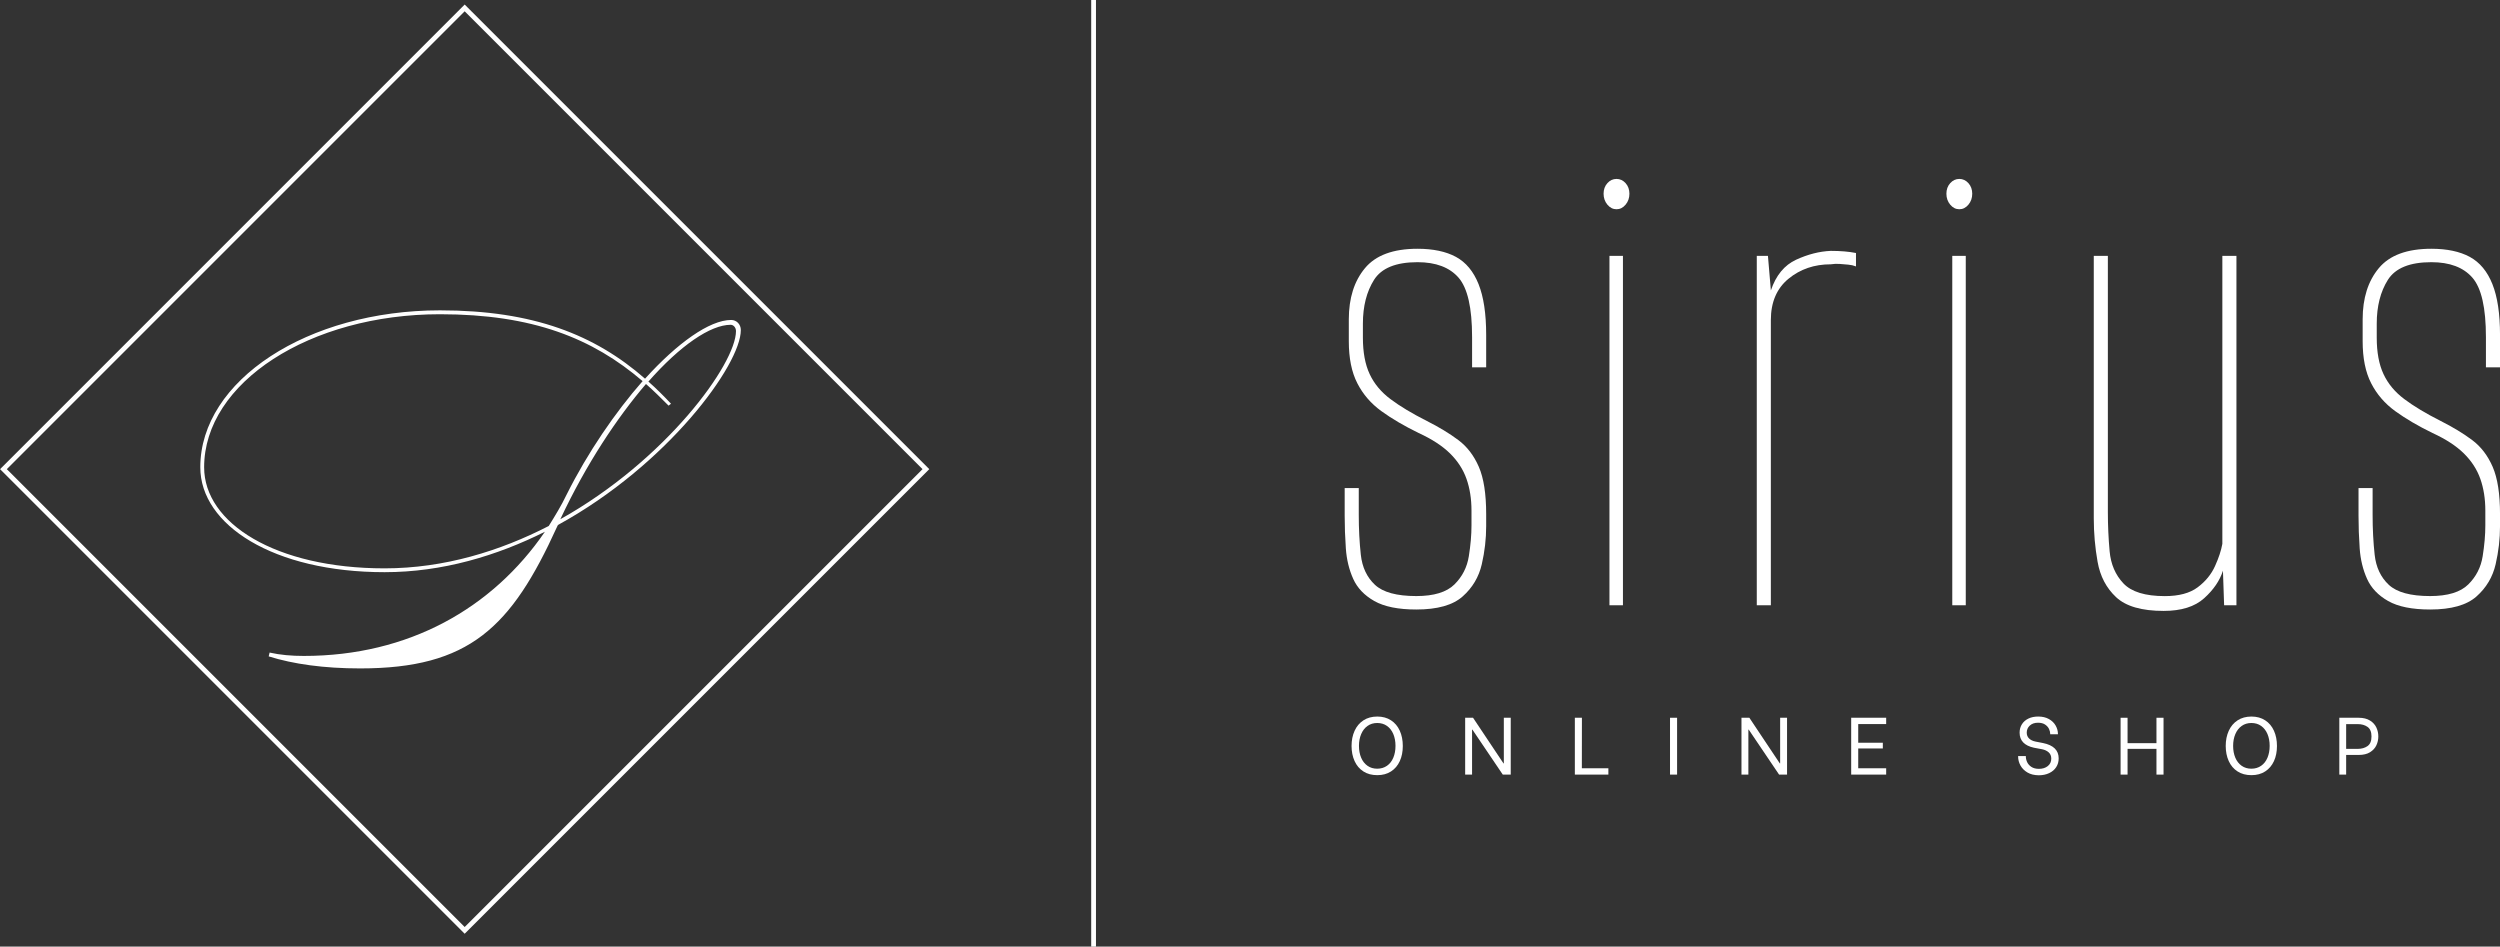 <?xml version="1.0" encoding="utf-8"?>
<!-- Generator: Adobe Illustrator 28.3.0, SVG Export Plug-In . SVG Version: 6.00 Build 0)  -->
<svg version="1.1" id="レイヤー_1" xmlns="http://www.w3.org/2000/svg" xmlns:xlink="http://www.w3.org/1999/xlink" x="0px"
	 y="0px" viewBox="0 0 1046.83 396.36" style="enable-background:new 0 0 1046.83 396.36;" xml:space="preserve">
<rect x="0" y="0" width="1046.83" height="396.36" fill="#333333" stroke="none"/>
<style type="text/css">
	.st0{fill:none;stroke:#fff;stroke-width:2;stroke-miterlimit:10;}
	.st1{fill:#fff;}
</style>
<g>
	
		<rect x="57.99" y="59.9" transform="matrix(0.707 0.707 -0.707 0.707 195.926 -80.033)" class="st0" width="273.17" height="273.17"/>
	<g>
		<path class="st1" d="M112.89,273.25c4.43,1.01,9.27,1.41,14.31,1.41c43.94,0,79-19.95,100.97-52
			c-20.15,10.08-42.93,16.93-67.11,16.93c-46.56,0-77.19-19.75-77.19-43.94c0-36.28,44.94-65.7,100.37-65.7
			c39.1,0,64.9,10.28,85.86,28.62c13.5-14.91,27.01-24.59,36.08-24.59c2.22,0,4.03,1.81,4.03,4.23c0,14.51-30.63,56.43-76.58,81.62
			l-0.4,0.81c-19.15,42.12-36.68,59.25-82.43,59.25c-15.12,0-28.01-1.81-38.29-5.04L112.89,273.25z M229.78,220.25
			c2.62-4.23,5.24-8.46,7.46-13.1c8.87-17.74,20.36-34.46,31.84-47.56c-20.96-17.94-45.95-28.01-84.85-28.01
			c-54.42,0-98.75,28.62-98.75,64.09c0,23.38,29.83,42.32,75.58,42.32C186.05,237.98,209.43,230.72,229.78,220.25z M234.62,217.42
			c44.34-24.79,73.56-65.1,73.56-78.8c0-1.41-1.01-2.62-2.22-2.62c-8.46,0-21.16,8.67-34.46,23.78c3.22,2.82,6.45,6.05,9.47,9.27
			l-1.01,0.81c-3.22-3.22-6.25-6.25-9.47-9.07C258.4,174.9,245.5,194.25,234.62,217.42z"/>
	</g>
	<line class="st0" x1="457.92" y1="0" x2="457.92" y2="396.36"/>
	<g>
		<g>
			<path class="st1" d="M593.05,255.22c-7.54,0-13.4-1.18-17.58-3.55c-4.18-2.37-7.13-5.47-8.85-9.31s-2.75-8.08-3.07-12.71
				c-0.33-4.63-0.49-9.21-0.49-13.75v-11.53h5.9v11.23c0,5.91,0.29,11.48,0.86,16.7c0.57,5.22,2.54,9.41,5.9,12.56
				c3.36,3.15,9.13,4.73,17.33,4.73c7.38,0,12.7-1.63,15.98-4.88c3.28-3.25,5.29-7.19,6.02-11.82c0.74-4.63,1.11-8.91,1.11-12.86
				v-6.21c0-4.92-0.7-9.36-2.09-13.3c-1.39-3.94-3.69-7.49-6.88-10.64c-3.2-3.15-7.58-6.01-13.15-8.57
				c-6.07-2.96-11.27-6.01-15.61-9.16c-4.34-3.15-7.71-7.04-10.08-11.68c-2.38-4.63-3.56-10.49-3.56-17.59v-9.16
				c0-8.87,2.25-16.01,6.76-21.43c4.5-5.42,11.84-8.13,22-8.13c6.55,0,11.92,1.14,16.1,3.4c4.18,2.27,7.33,6.06,9.46,11.38
				c2.13,5.32,3.2,12.41,3.2,21.28v13.6h-5.9v-12.71c0-12.22-1.89-20.49-5.65-24.83c-3.77-4.33-9.51-6.5-17.21-6.5
				c-9.01,0-15.08,2.47-18.19,7.39c-3.11,4.93-4.67,11.04-4.67,18.33v5.91c0,6.11,0.94,11.19,2.83,15.22
				c1.88,4.04,4.79,7.54,8.73,10.49c3.93,2.96,9.01,6.01,15.24,9.16c5.08,2.56,9.46,5.22,13.15,7.98c3.69,2.76,6.55,6.5,8.6,11.23
				c2.05,4.73,3.07,11.33,3.07,19.8v5.03c0,5.32-0.61,10.64-1.84,15.96c-1.23,5.32-3.89,9.81-7.99,13.45
				C608.37,253.4,601.9,255.22,593.05,255.22z"/>
			<path class="st1" d="M676.88,87.62c-1.47,0-2.75-0.64-3.81-1.92c-1.07-1.28-1.6-2.81-1.6-4.58s0.53-3.25,1.6-4.43
				c1.06-1.18,2.33-1.77,3.81-1.77c1.48,0,2.74,0.59,3.81,1.77c1.06,1.18,1.6,2.66,1.6,4.43s-0.53,3.3-1.6,4.58
				C679.62,86.98,678.35,87.62,676.88,87.62z M673.93,253.44V107.13h5.65v146.32H673.93z"/>
			<path class="st1" d="M735.62,253.44V107.13h4.67l1.23,14.48c2.13-6.3,5.65-10.59,10.57-12.86c4.92-2.26,9.75-3.5,14.5-3.7
				c4.09,0,7.62,0.3,10.57,0.89v5.62c-0.98-0.39-2.05-0.64-3.2-0.74c-1.15-0.1-2.33-0.19-3.56-0.3c-1.23-0.1-2.5-0.05-3.81,0.15
				c-6.88,0-12.78,2.02-17.7,6.06c-4.92,4.04-7.38,9.81-7.38,17.29v119.42H735.62z"/>
			<path class="st1" d="M820.43,87.62c-1.47,0-2.75-0.64-3.81-1.92c-1.07-1.28-1.6-2.81-1.6-4.58s0.53-3.25,1.6-4.43
				c1.06-1.18,2.33-1.77,3.81-1.77c1.48,0,2.74,0.59,3.81,1.77c1.06,1.18,1.6,2.66,1.6,4.43s-0.53,3.3-1.6,4.58
				C823.17,86.98,821.91,87.62,820.43,87.62z M817.48,253.44V107.13h5.65v146.32H817.48z"/>
			<path class="st1" d="M905.98,255.81c-9.18,0-15.82-1.92-19.91-5.76c-4.1-3.84-6.68-8.77-7.74-14.78
				c-1.07-6.01-1.6-12.07-1.6-18.18V107.13h5.9v107.3c0,5.52,0.25,10.99,0.74,16.41c0.49,5.42,2.42,9.9,5.78,13.45
				c3.36,3.55,9.13,5.32,17.33,5.32c5.9,0,10.49-1.23,13.77-3.7c3.28-2.46,5.69-5.42,7.25-8.87c1.56-3.45,2.58-6.55,3.07-9.31
				v-120.6h5.9v146.32h-5.16l-0.49-14.48c-1.31,4.14-3.93,7.98-7.87,11.53S913.35,255.81,905.98,255.81z"/>
			<path class="st1" d="M1017.58,255.22c-7.54,0-13.4-1.18-17.58-3.55c-4.18-2.37-7.13-5.47-8.85-9.31s-2.75-8.08-3.07-12.71
				c-0.33-4.63-0.49-9.21-0.49-13.75v-11.53h5.9v11.23c0,5.91,0.29,11.48,0.86,16.7c0.57,5.22,2.54,9.41,5.9,12.56
				c3.36,3.15,9.13,4.73,17.33,4.73c7.37,0,12.7-1.63,15.98-4.88c3.28-3.25,5.29-7.19,6.02-11.82c0.74-4.63,1.11-8.91,1.11-12.86
				v-6.21c0-4.92-0.7-9.36-2.09-13.3c-1.39-3.94-3.69-7.49-6.88-10.64c-3.2-3.15-7.58-6.01-13.15-8.57
				c-6.07-2.96-11.27-6.01-15.61-9.16c-4.34-3.15-7.71-7.04-10.08-11.68c-2.38-4.63-3.56-10.49-3.56-17.59v-9.16
				c0-8.87,2.25-16.01,6.76-21.43c4.5-5.42,11.84-8.13,22-8.13c6.55,0,11.92,1.14,16.1,3.4c4.18,2.27,7.33,6.06,9.46,11.38
				c2.13,5.32,3.2,12.41,3.2,21.28v13.6h-5.9v-12.71c0-12.22-1.89-20.49-5.65-24.83c-3.77-4.33-9.51-6.5-17.21-6.5
				c-9.01,0-15.08,2.47-18.19,7.39c-3.11,4.93-4.67,11.04-4.67,18.33v5.91c0,6.11,0.94,11.19,2.83,15.22
				c1.88,4.04,4.79,7.54,8.73,10.49c3.93,2.96,9.01,6.01,15.24,9.16c5.08,2.56,9.46,5.22,13.15,7.98c3.69,2.76,6.55,6.5,8.6,11.23
				c2.05,4.73,3.07,11.33,3.07,19.8v5.03c0,5.32-0.61,10.64-1.84,15.96c-1.23,5.32-3.89,9.81-7.99,13.45
				C1032.9,253.4,1026.43,255.22,1017.58,255.22z"/>
		</g>
	</g>
	<g>
		<g>
			<path class="st1" d="M570.89,323.02c-1.62-1.04-2.85-2.49-3.69-4.35c-0.84-1.86-1.26-3.97-1.26-6.32s0.42-4.47,1.27-6.34
				c0.85-1.87,2.08-3.33,3.71-4.39c1.62-1.05,3.55-1.58,5.8-1.58c2.22,0,4.14,0.53,5.75,1.58c1.61,1.05,2.83,2.51,3.67,4.37
				c0.84,1.86,1.26,3.99,1.26,6.39c0,2.38-0.42,4.49-1.26,6.32c-0.84,1.84-2.06,3.28-3.67,4.32c-1.61,1.04-3.52,1.56-5.75,1.56
				C574.45,324.59,572.51,324.07,570.89,323.02z M580.77,320.66c1.16-0.8,2.04-1.93,2.65-3.38c0.61-1.45,0.92-3.1,0.92-4.96
				c0-1.86-0.31-3.51-0.92-4.96c-0.61-1.45-1.5-2.58-2.65-3.4c-1.16-0.82-2.52-1.22-4.08-1.22c-1.56,0-2.92,0.41-4.08,1.24
				c-1.16,0.83-2.04,1.97-2.65,3.42s-0.92,3.09-0.92,4.93c0,1.86,0.31,3.51,0.92,4.95s1.5,2.57,2.65,3.38
				c1.16,0.82,2.52,1.22,4.08,1.22C578.25,321.87,579.61,321.47,580.77,320.66z"/>
			<path class="st1" d="M613.51,300.55h3.3l12.75,19.11h0.14v-19.11h2.89v23.8h-3.33l-12.72-18.84h-0.14v18.84h-2.89V300.55z"/>
			<path class="st1" d="M673.48,321.7v2.65h-14.04v-23.8h2.96l-0.03,21.15H673.48z"/>
			<path class="st1" d="M699.29,300.55h2.96v23.8h-2.96V300.55z"/>
			<path class="st1" d="M729.21,300.55h3.3l12.75,19.11h0.14v-19.11h2.89v23.8h-3.33l-12.72-18.84h-0.14v18.84h-2.89V300.55z"/>
			<path class="st1" d="M778.1,303.2v7.82h10.3v2.38h-10.3v8.3h11.7v2.65h-14.65v-23.8h14.65v2.65H778.1z"/>
			<path class="st1" d="M848.98,323.48c-1.3-0.76-2.28-1.74-2.94-2.94s-0.99-2.46-0.99-3.77v-0.17h3.23v0.17
				c0,0.79,0.19,1.59,0.56,2.38c0.37,0.79,0.97,1.46,1.79,1.99c0.82,0.53,1.86,0.8,3.13,0.8c1.5,0,2.73-0.38,3.71-1.16
				c0.97-0.77,1.46-1.81,1.46-3.13c0-1.09-0.36-1.96-1.07-2.6c-0.71-0.65-1.63-1.08-2.74-1.31l-3.47-0.65
				c-3.99-0.88-5.98-2.98-5.98-6.29c0-1.36,0.33-2.55,0.99-3.57c0.66-1.02,1.57-1.81,2.74-2.36c1.17-0.56,2.52-0.83,4.06-0.83
				c1.75,0,3.24,0.35,4.49,1.05c1.25,0.7,2.19,1.62,2.82,2.74c0.63,1.12,0.95,2.28,0.95,3.48v0.14h-3.23v-0.1
				c0-0.68-0.17-1.38-0.49-2.09c-0.33-0.71-0.87-1.33-1.63-1.85c-0.76-0.52-1.76-0.78-3.01-0.78c-1.43,0-2.57,0.4-3.42,1.19
				c-0.85,0.79-1.28,1.78-1.28,2.96c0,1,0.33,1.81,0.99,2.45c0.66,0.63,1.55,1.07,2.69,1.29l3.13,0.61
				c4.37,0.88,6.56,3.03,6.56,6.43c0,1.38-0.35,2.61-1.04,3.67c-0.69,1.07-1.67,1.9-2.94,2.5s-2.72,0.9-4.35,0.9
				C851.85,324.62,850.28,324.24,848.98,323.48z"/>
			<path class="st1" d="M905.94,300.55v23.8h-2.96v-10.78h-12.1v10.78h-2.92v-23.8h2.92v10.64h12.1v-10.64H905.94z"/>
			<path class="st1" d="M936.93,323.02c-1.62-1.04-2.85-2.49-3.69-4.35c-0.84-1.86-1.26-3.97-1.26-6.32s0.42-4.47,1.27-6.34
				c0.85-1.87,2.08-3.33,3.71-4.39c1.62-1.05,3.55-1.58,5.8-1.58c2.22,0,4.14,0.53,5.75,1.58c1.61,1.05,2.83,2.51,3.67,4.37
				c0.84,1.86,1.26,3.99,1.26,6.39c0,2.38-0.42,4.49-1.26,6.32c-0.84,1.84-2.06,3.28-3.67,4.32c-1.61,1.04-3.52,1.56-5.75,1.56
				C940.5,324.59,938.55,324.07,936.93,323.02z M946.81,320.66c1.16-0.8,2.04-1.93,2.65-3.38c0.61-1.45,0.92-3.1,0.92-4.96
				c0-1.86-0.31-3.51-0.92-4.96c-0.61-1.45-1.5-2.58-2.65-3.4c-1.16-0.82-2.52-1.22-4.08-1.22c-1.56,0-2.92,0.41-4.08,1.24
				c-1.16,0.83-2.04,1.97-2.65,3.42s-0.92,3.09-0.92,4.93c0,1.86,0.31,3.51,0.92,4.95s1.5,2.57,2.65,3.38
				c1.16,0.82,2.52,1.22,4.08,1.22C944.29,321.87,945.65,321.47,946.81,320.66z"/>
			<path class="st1" d="M992.39,301.71c1.24,0.77,2.12,1.75,2.67,2.92s0.82,2.43,0.82,3.74c0,1.32-0.27,2.56-0.82,3.72
				c-0.54,1.17-1.43,2.13-2.65,2.89c-1.22,0.76-2.81,1.14-4.76,1.14h-5.24v8.23h-2.86v-23.8h8.09
				C989.57,300.55,991.15,300.94,992.39,301.71z M991.37,312.4c1.1-0.78,1.65-2.12,1.65-4.03c0-1.88-0.55-3.21-1.65-3.99
				c-1.1-0.78-2.46-1.17-4.1-1.17h-4.86v10.37h4.86C988.9,313.57,990.27,313.18,991.37,312.4z"/>
		</g>
	</g>
</g>
</svg>
